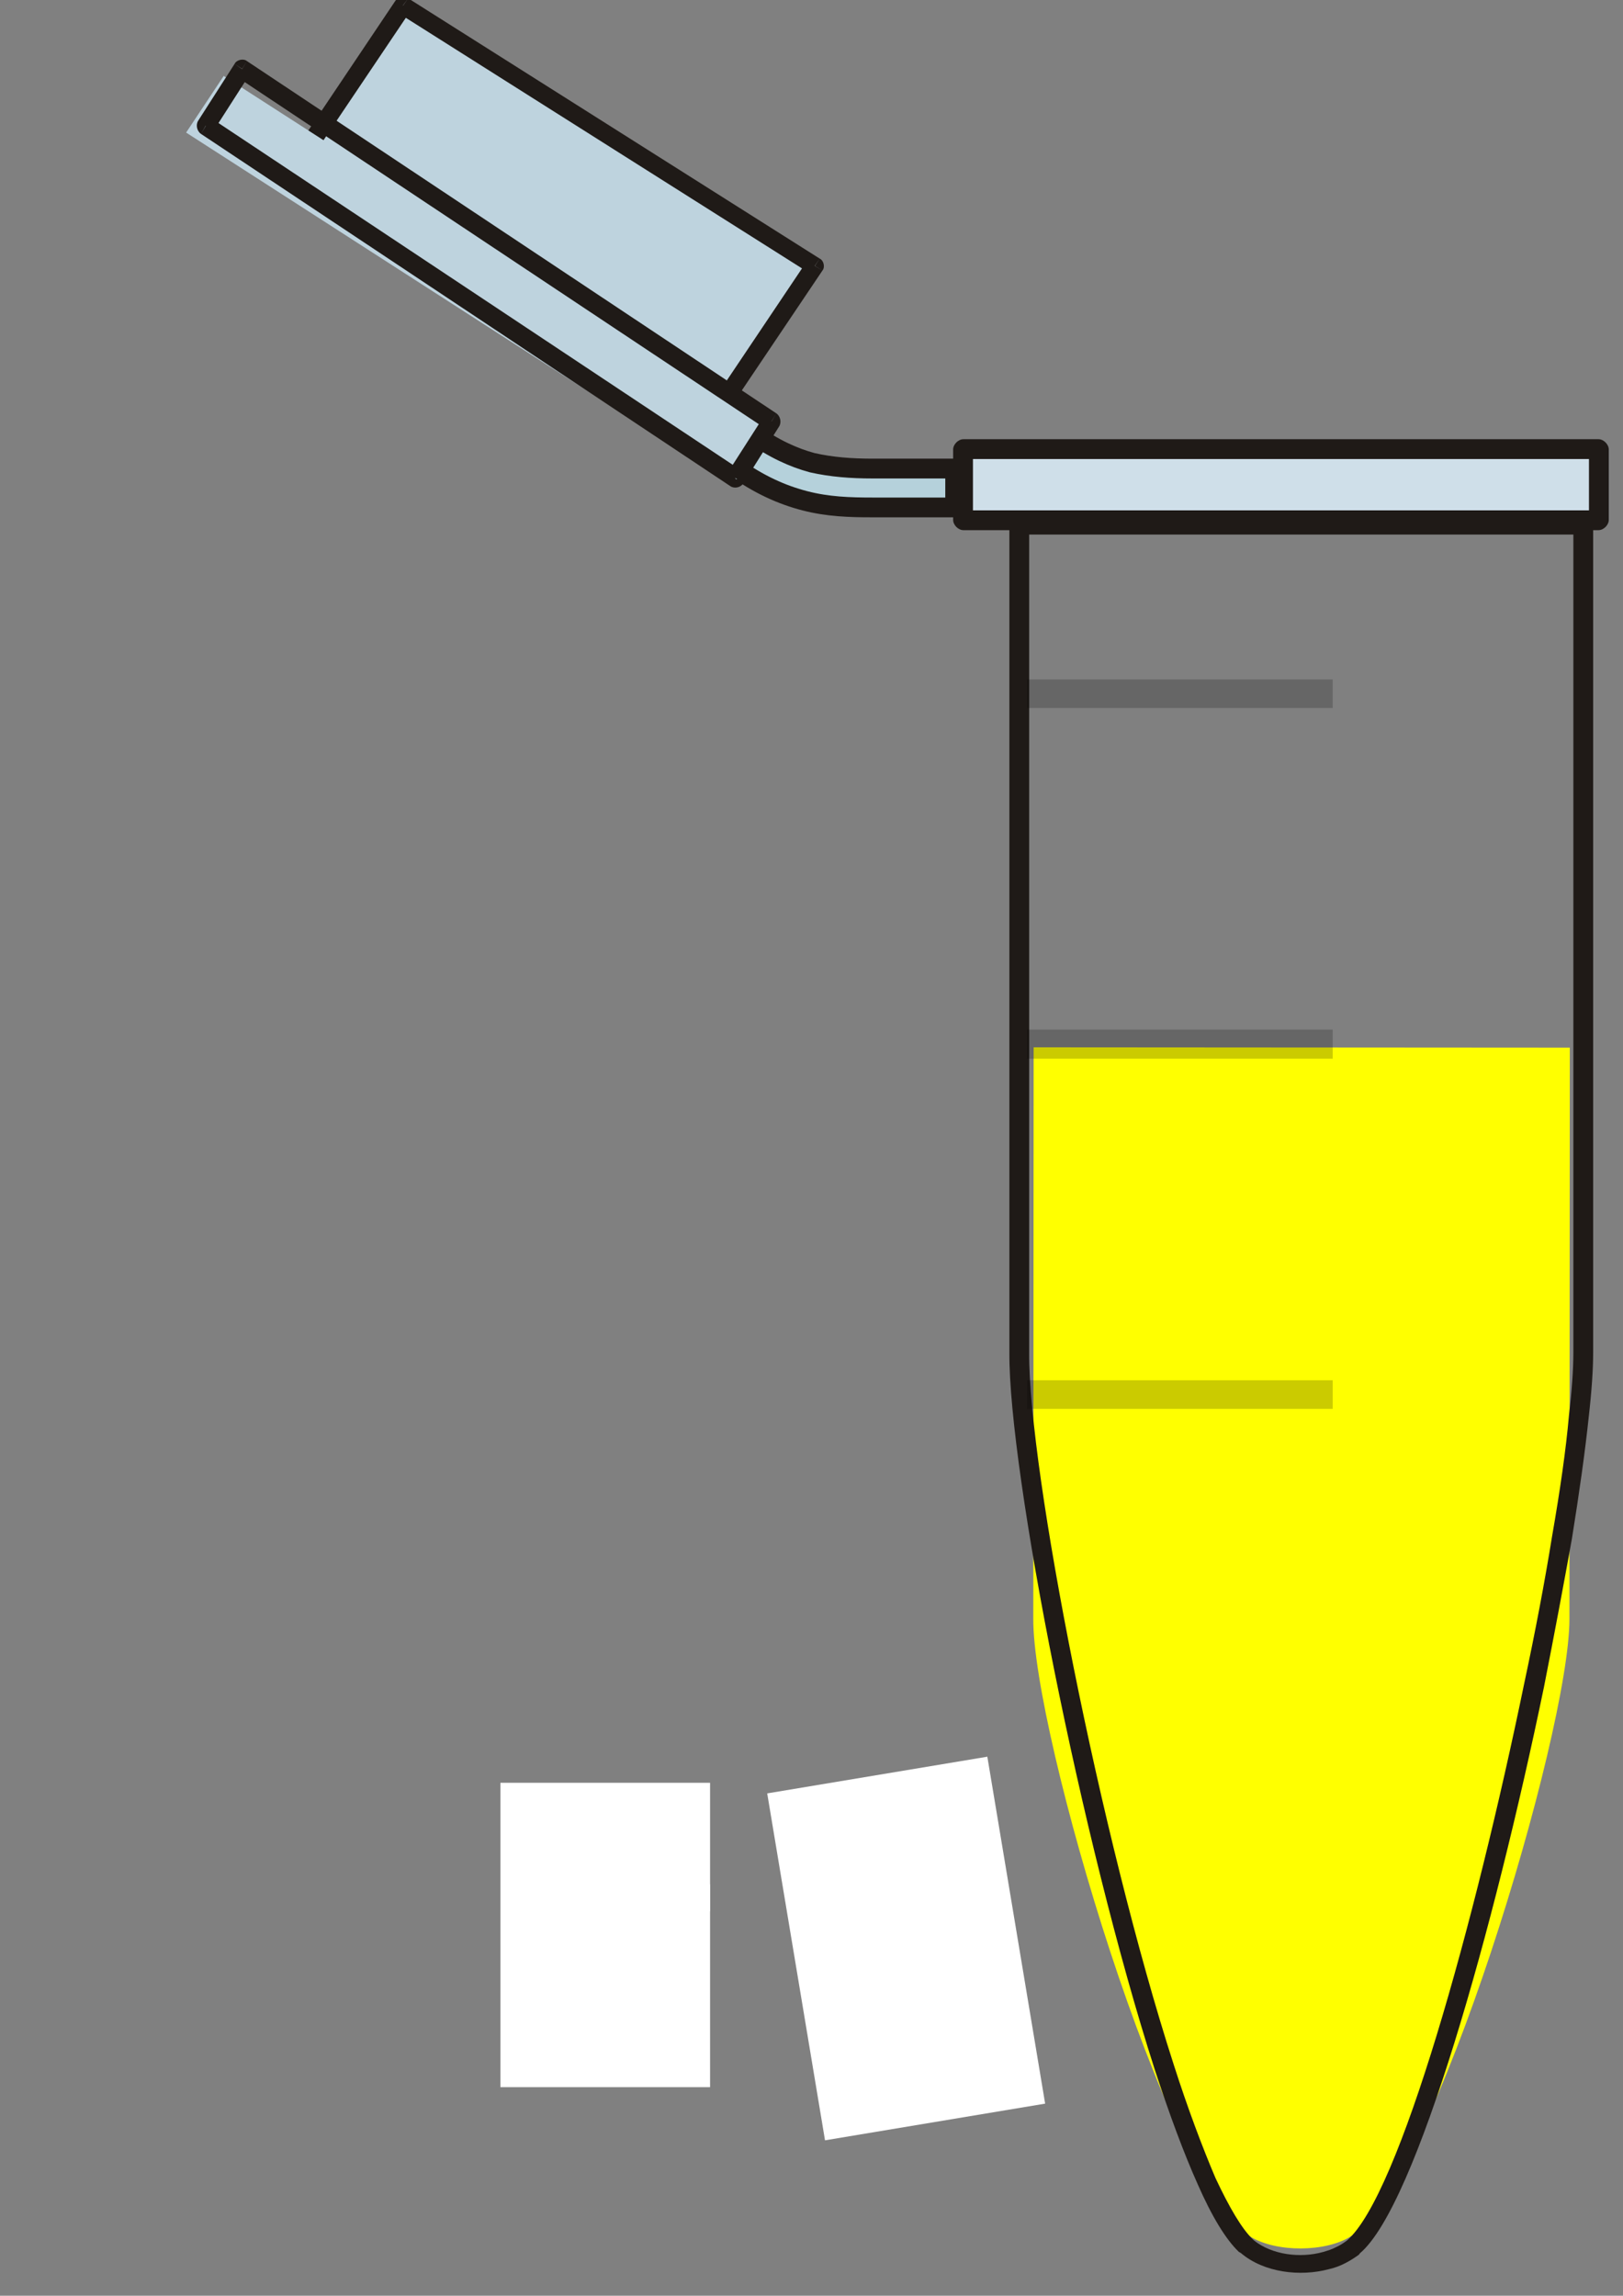 <?xml version="1.0" encoding="UTF-8"?>
<svg width="8000" height="11314" xmlns="http://www.w3.org/2000/svg" xmlns:svg="http://www.w3.org/2000/svg" xmlns:xlink="http://www.w3.org/1999/xlink">
 <rect width="100%" height="100%" fill="#808080" stroke="none"/>
 <title>1ml eppendorf tube</title>
 <defs>.str0 {stroke:#1F1A17;stroke-width:27}
    .fil3 {fill:#1F1A17}
    .fil0 {fill:#B5D1DB}
    .fil7 {fill:#BDC9D2}
    .fil2 {fill:url(#id0)}
    .fil1 {fill:url(#id1)}
    .fil5 {fill:url(#id2)}
    .fil4 {fill:url(#id3)}
    .fil6 {fill:url(#id4)}
  <linearGradient y2="8179" x2="1050" y1="8179" x1="183" gradientUnits="userSpaceOnUse" id="id0">
   <stop stop-color="#BED3DE" id="stop9" offset="0"/>
   <stop stop-color="#FFFFFF" id="stop11" offset="0.659"/>
   <stop stop-color="#CFDFE9" id="stop13" offset="1"/>
  </linearGradient>
  <linearGradient y2="0.071" x2="0.055" y1="0.9" x1="0.954" id="linearGradient9375" xlink:href="#id0"/>
  <linearGradient y2="0.194" x2="0.117" y1="0.793" x1="0.886" id="linearGradient9379" xlink:href="#id0"/>
  <linearGradient y2="0.5" x2="1" y1="0.5" x1="-0.001" id="linearGradient9383" xlink:href="#id0"/></defs>
 <g>
  <title>Layer 1</title>
  <g transform="matrix(3.615,0,0,3.615,3834.93,-27389.7) " id="g26"/>
  <path fill="#b5d1db" stroke="#1f1a17" stroke-width="97.599" class="fil0 str0" d="m4301.288,2500.744l0,0c0,0 0,0 0,0l406.944,0l0,-191.584l-406.944,0l0,0c-105.742,0 -201.87,-7.23 -297.999,-28.918c-92.924,-25.304 -189.053,-68.681 -294.794,-144.592l-211.483,-148.207l-89.72,162.666l208.279,148.207c124.967,90.37 240.321,140.977 352.471,169.895c112.15,28.918 217.892,32.533 333.246,32.533z" id="path28"/>
  <path fill="#ffff00" class="fil1" d="m7735.916,7978.543c0,561.916 -667.59,2793.84 -1077.091,3043.331c-120.442,76.42 -364.766,80.915 -495.531,0c-409.5,-247.243 -1073.65,-2481.415 -1070.208,-3043.331l0,-2816.316l2642.831,0l0,2816.316z" id="path30" transform="rotate(0.037 6414.494,8121.557) "/>
  <path fill="url(#linearGradient9383)" id="path34" d="m4782.129,2528.862l3130.413,0l0,-347.021l-3130.413,0l0,347.021z" class="fil2"/>
  <path fill="#1f1a17" fill-rule="nonzero" id="path36" d="m4748.795,2515.203l3130.413,0l0,97.599l-3130.413,0l0,-97.599zm3181.02,46.992c0,25.303 -25.303,50.607 -50.607,50.607l0,-50.607l50.607,0zm-97.599,0l0,-347.021l97.599,0l0,347.021l-97.599,0zm46.992,-397.628c25.304,0 50.607,25.304 50.607,50.607l-50.607,0l0,-50.607zm0,97.6l-3130.413,0l0,-97.6l3130.413,0l0,97.6zm-3181.021,-46.992c0,-25.303 25.304,-50.607 50.607,-50.607l0,50.607l-50.607,0zm97.6,0l0,347.021l-97.6,0l0,-347.021l97.6,0zm-46.992,397.627c-25.304,0 -50.607,-25.303 -50.607,-50.607l50.607,0l0,50.607z" class="fil3"/>
  <path fill="url(#linearGradient9379)" id="path40" d="m4013.746,1330.144l-2026.472,-1297.947l-499.081,757.685l2023.121,1297.951l502.432,-757.689l0,0z" class="fil4"/>
  <path fill="#1f1a17" fill-rule="nonzero" id="path42" d="m3990.231,1346.146l-2028.491,-1282.829l50.375,-71.63l2028.5,1282.828l-50.384,71.631zm-2041.925,-1341.436c13.434,-19.536 43.657,-26.047 63.809,-13.024l-26.869,35.815l-36.94,-22.792zm77.244,45.583l-503.767,748.859l-73.885,-48.839l500.409,-745.603l77.244,45.583zm-564.219,761.884c-20.151,-13.024 -26.867,-42.327 -13.434,-61.863l36.943,26.048l-23.51,35.815zm47.018,-74.887l2028.5,1282.831l-47.021,74.886l-2028.497,-1282.831l47.018,-74.886l0,0zm2041.934,1344.693c-10.081,19.537 -43.667,26.049 -60.455,13.024l23.506,-35.812l36.949,22.788zm-73.89,-48.837l500.412,-745.606l77.244,45.583l-503.767,748.86l-73.89,-48.837zm564.221,-758.63c20.152,9.767 26.86,42.327 13.435,58.606l-36.95,-22.792l23.515,-35.814z" class="fil3"/>
  <path fill="url(#linearGradient9375)" id="path46" d="m3799.676,2110.119l-2697.047,-1735.703l-185.16,278.952l2697.047,1735.704l185.16,-278.953z" class="fil5"/>
  <path fill="#1f1a17" fill-rule="nonzero" id="path48" d="m3779.092,2116.294l-2609.224,-1735.938l47.317,-79.377l2609.227,1735.939l-47.32,79.377l0,0zm-2622.743,-1801.511c10.139,-20.707 43.937,-27.609 60.836,-13.805l-23.658,37.963l-37.178,-24.158zm74.355,51.768l-179.13,279.545l-74.356,-51.768l179.131,-279.545l74.355,51.768zm-239.967,293.35c-20.279,-13.804 -27.039,-44.865 -13.519,-65.572l37.177,24.158l-23.658,41.415zm47.317,-79.377l2612.606,1735.94l-50.695,79.377l-2609.228,-1735.94l47.317,-79.377l0,0zm2626.126,1801.511c-13.52,20.708 -43.945,27.611 -64.215,13.805l23.655,-37.96l40.56,24.155zm-77.735,-51.766l179.127,-279.546l74.36,51.766l-175.752,279.547l-77.735,-51.766zm239.967,-293.352c20.28,13.805 27.041,44.863 13.521,65.571l-37.185,-24.155l23.665,-41.416z" class="fil3"/>
  <g transform="matrix(3.615,0,0,3.254,3917.01,-24381.8) " id="g52">
   <path fill="#1f1a17" class="fil3" d="m1088.771,9541.466c0,25 -2,58 -6,97l-27,-2c4,-38 6,-70 6,-95l27,0zm-6,97c-5,53 -13,116 -23,185l-27,-4c11,-70 19,-132 23,-183l27,2zm-23,185c-11,68 -24,145 -38,224l-27,-5c15,-78 28,-154 38,-223l27,4zm-38,224c-68,365 -174,786 -251,858l-18,-19c72,-68 175,-483 242,-844l27,5zm-269,839l0,0l9,9l-9,-9zm18,19c-3,4 0,1 0,1l-18,-20c0,0 -4,4 0,0l18,19zm0,1l0,0l-9,-10l9,10zm0,0c-6,5 -13,10 -20,14l-13,-24c6,-3 10,-6 15,-10l18,20zm-20,14c-7,4 -14,7 -22,9l-8,-26c6,-2 12,-4 17,-7l13,24zm-22,9c-40,12 -89,5 -120,-24l18,-19c24,21 62,27 94,17l8,26zm-120,-24c0,0 -1,-1 -3,-2l19,-19c0,0 1,1 2,2l-18,19zm-3,-2c-18,-19 -37,-54 -56,-102l24,-10c19,45 36,77 51,93l-19,19zm-56,-102c-19,-47 -39,-107 -59,-175l26,-7c19,66 39,125 57,172l-24,10zm-59,-175c-100,-345 -199,-905 -198,-1085l27,0c-1,178 97,734 197,1078l-26,7zm-171,-1085l0,0l-13,0l13,0zm-27,0l0,-1253l27,0l0,1253l-27,0zm0,-1253c0,-6 7,-13 14,-13l0,13l-14,0zm14,-13l768,0l0,27l-768,0l0,-27zm768,0c7,0 14,7 14,13l-14,0l0,-13zm14,13l0,1253l-27,0l0,-1253l27,0z" id="path54"/>
  </g>
  <path opacity="0.8" fill="#000000" fill-opacity="0.256" id="path58" d="m5061.682,3348.621l1507.37,0l0,140.698l-1507.37,0l0,-140.698zm0,1725.541l1507.37,0l0,143.352l-1507.37,0l0,-143.352zm0,1728.195l1507.37,0l0,140.698l-1507.37,0l0,-140.698z" class="fil7"/>
  <rect fill="#ffffff" x="2466.667" y="8786" width="1033.333" height="1500" id="svg_1"/>
  <rect fill="#ffffff" x="2900" y="9286" width="600" height="133.333" id="svg_2"/>
  <rect fill="#ffffff" x="3599.999" y="9052.66" width="1733.331" height="1099.996" id="svg_3" transform="rotate(80.538 4466.66,9602.66) "/>
 </g>
</svg>